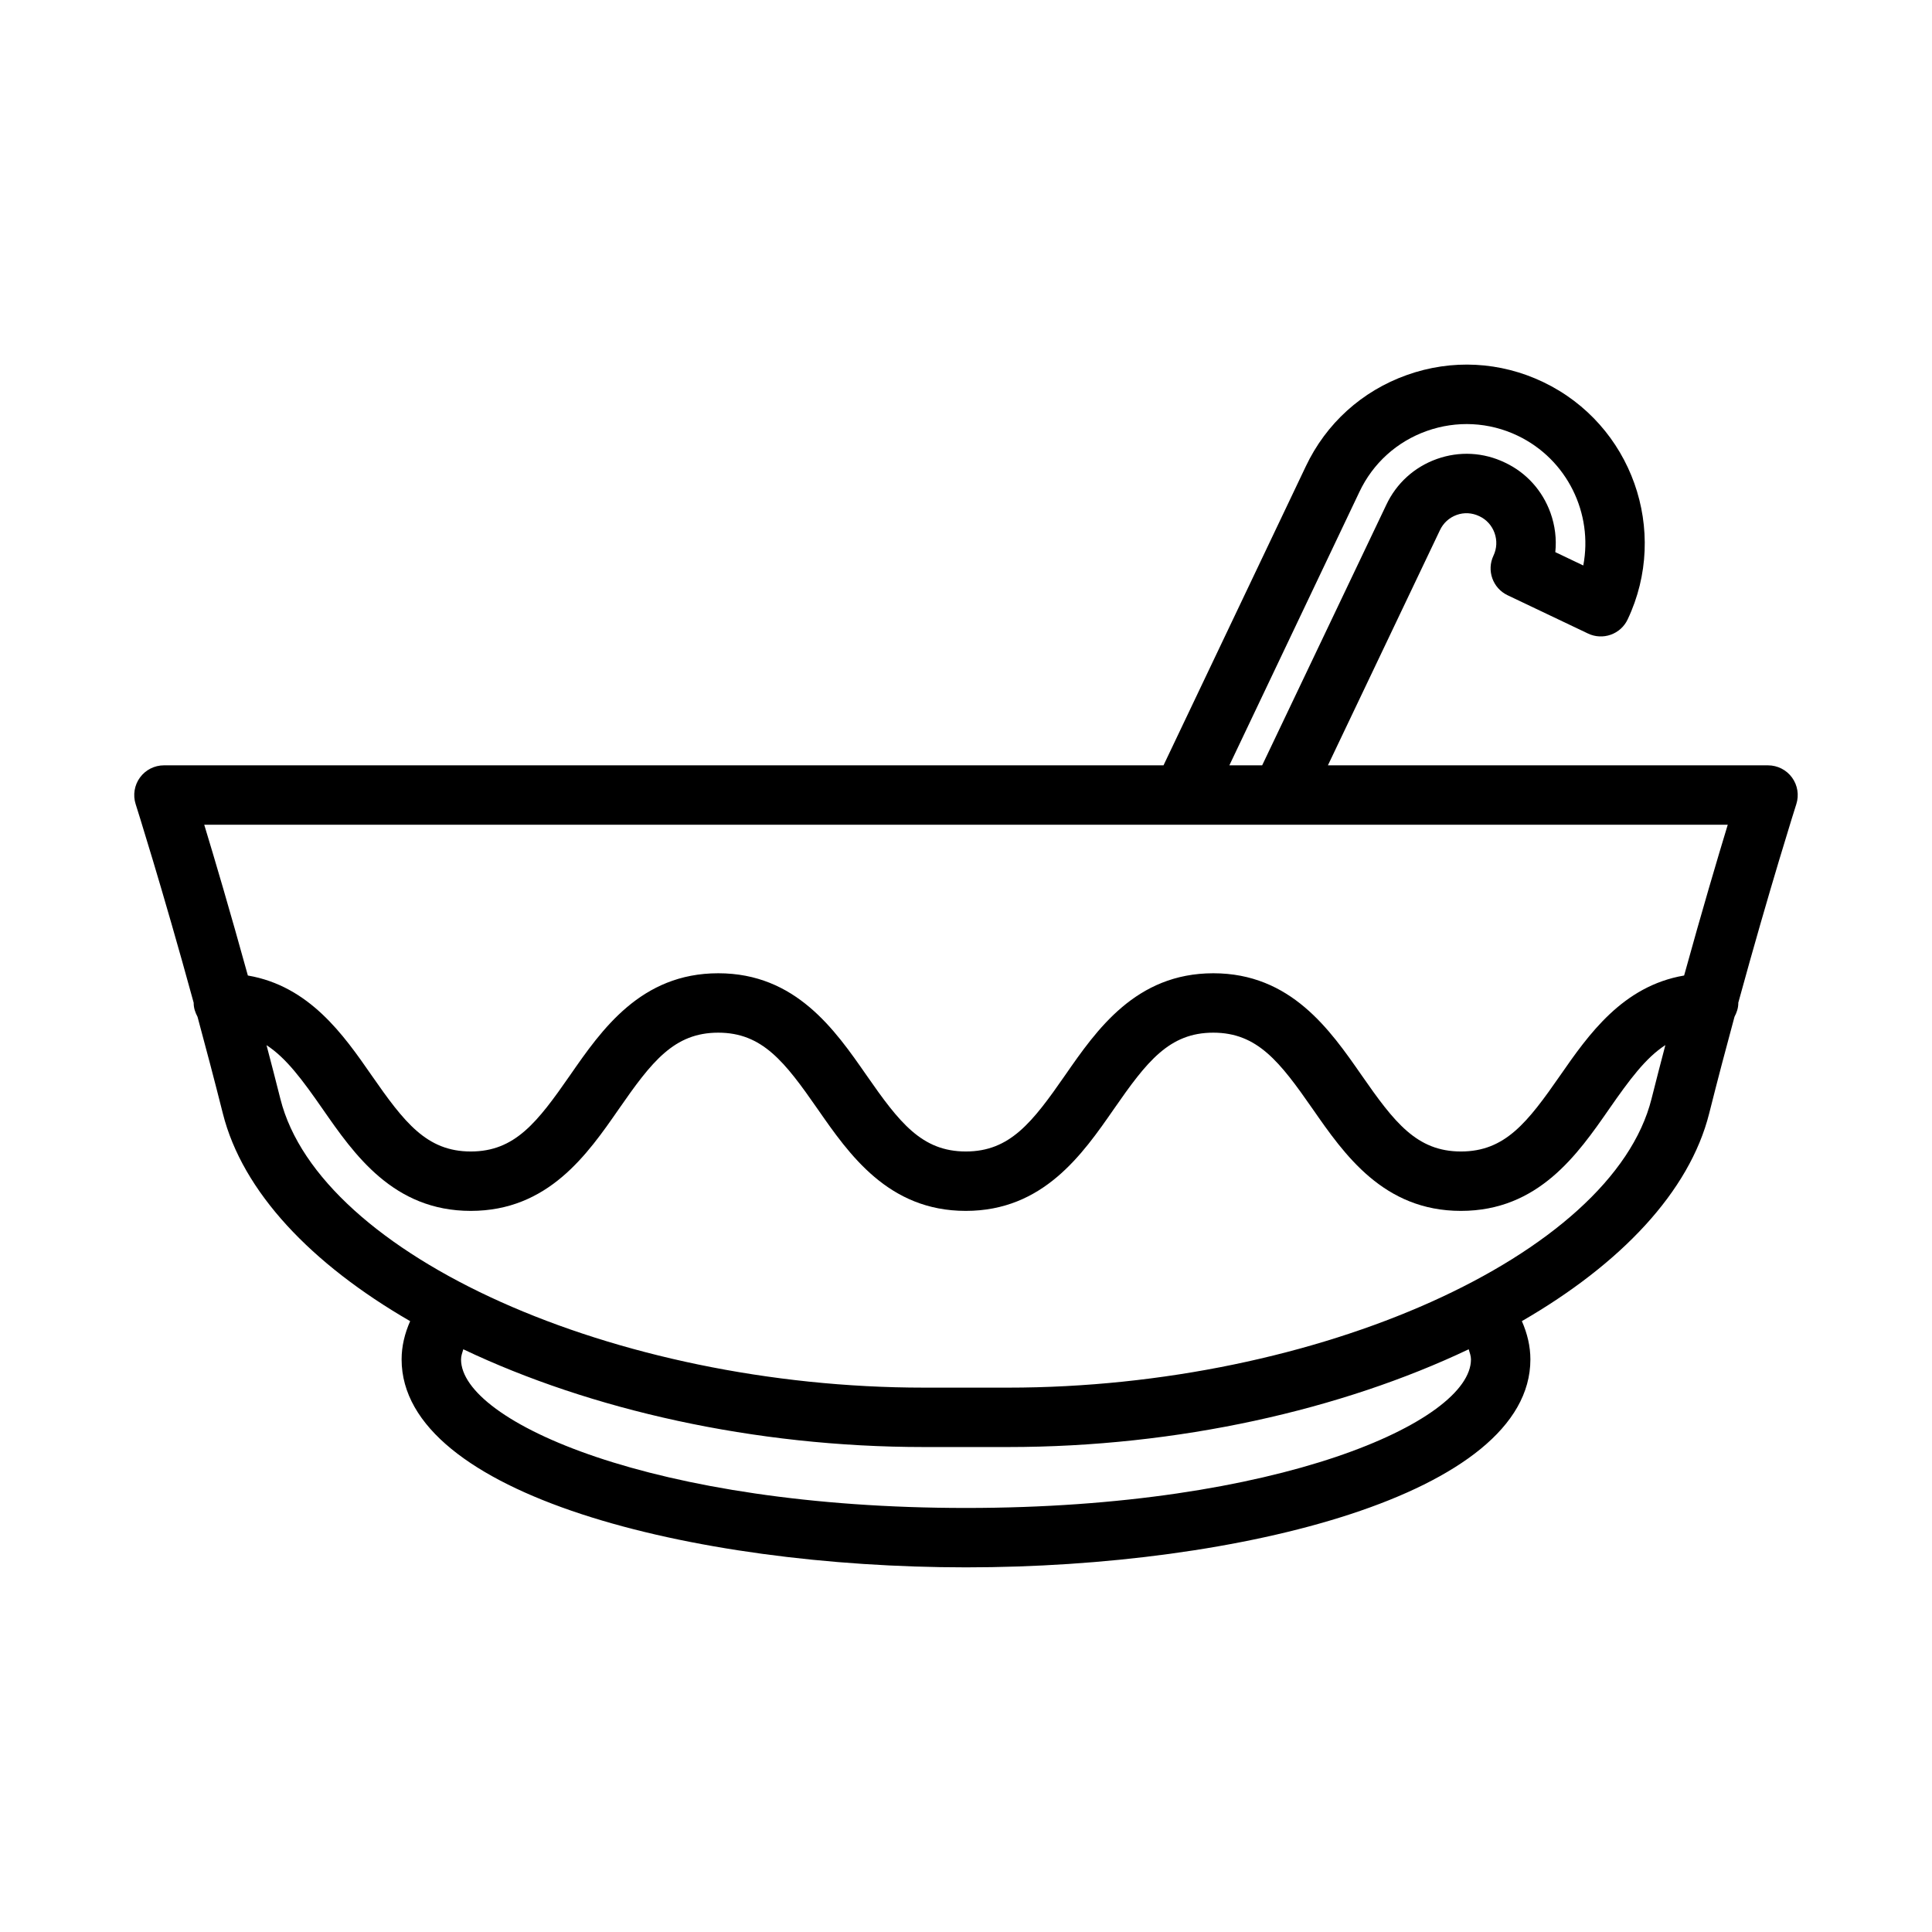 <?xml version="1.0" encoding="UTF-8"?>
<!-- Uploaded to: ICON Repo, www.svgrepo.com, Generator: ICON Repo Mixer Tools -->
<svg fill="#000000" width="800px" height="800px" version="1.1" viewBox="144 144 512 512" xmlns="http://www.w3.org/2000/svg">
 <path d="m618.9 350.05c-1.48-2.023-3.84-3.227-6.359-3.227h-116.63l29.684-62.309c0.898-1.914 2.473-3.344 4.449-4.055 1.945-0.699 4.07-0.59 6.016 0.348 1.875 0.883 3.297 2.457 4.008 4.426 0.715 1.992 0.613 4.125-0.285 6.023-1.859 3.93-0.188 8.613 3.731 10.484l21.332 10.156c1.891 0.906 4.062 1.008 6.023 0.309 1.977-0.699 3.582-2.156 4.473-4.047 11.125-23.473 1.086-51.688-22.379-62.906-11.375-5.441-24.215-6.117-36.133-1.867-11.902 4.234-21.418 12.855-26.797 24.246l-37.691 79.191h-264.89c-2.512 0-4.871 1.195-6.359 3.227-1.48 2.031-1.906 4.644-1.148 7.039 0.094 0.285 7.07 22.277 15.383 52.656 0.004 0.023-0.004 0.039-0.004 0.055 0 1.348 0.434 2.559 1.023 3.668 2.188 8.086 4.457 16.68 6.707 25.609 5.234 20.812 23.488 39.926 49.641 55.043-1.453 3.285-2.266 6.672-2.266 10.141 0 35.793 77.059 55.105 149.57 55.105 72.508 0 149.57-19.309 149.57-55.105 0-3.473-0.812-6.856-2.258-10.148 26.145-15.113 44.406-34.234 49.641-55.043 2.242-8.926 4.512-17.523 6.707-25.609 0.578-1.102 1.012-2.309 1.012-3.66 0-0.016-0.008-0.031-0.008-0.055 8.312-30.387 15.289-52.371 15.383-52.656 0.762-2.394 0.336-5.008-1.145-7.039zm-114.65-75.676c3.582-7.598 9.926-13.336 17.855-16.16 7.926-2.809 16.492-2.379 24.074 1.242 13.195 6.305 20.027 20.664 17.406 34.402l-7.414-3.535c0.363-3.473-0.062-7.016-1.273-10.398-2.133-5.934-6.43-10.684-12.066-13.328-5.699-2.746-12.098-3.078-18.051-0.961-5.961 2.125-10.723 6.445-13.398 12.148l-32.898 69.039h-8.691zm97.621 88.191c-2.707 8.902-6.887 23.02-11.562 39.957-16.297 2.777-25.371 15.719-32.785 26.395-8.715 12.547-14.648 20.238-26.355 20.238s-17.633-7.691-26.355-20.238c-8.359-12.027-18.758-26.992-39.273-26.992s-30.914 14.973-39.258 27c-8.707 12.547-14.641 20.23-26.332 20.23s-17.625-7.691-26.34-20.23c-8.359-12.027-18.75-27-39.266-27s-30.914 14.973-39.258 27c-8.707 12.539-14.633 20.23-26.324 20.23s-17.609-7.691-26.324-20.23c-7.406-10.684-16.477-23.617-32.754-26.402-4.676-16.941-8.855-31.055-11.562-39.957zm-68.051 141.7c0 16.438-50.918 39.359-133.82 39.359s-133.82-22.922-133.82-39.359c0-0.883 0.316-1.785 0.598-2.691 33.637 15.996 77.012 25.906 122.09 25.906h22.262c45.082 0 88.449-9.91 122.09-25.906 0.285 0.906 0.602 1.812 0.602 2.691zm-122.7 7.473h-22.262c-82.02 0-160.12-35.039-170.55-76.508-1.219-4.863-2.457-9.598-3.676-14.25 5.219 3.387 9.523 9.227 14.871 16.918 8.352 12.027 18.742 27 39.25 27s30.906-14.965 39.25-27c8.707-12.547 14.641-20.23 26.332-20.23s17.625 7.691 26.34 20.23c8.359 12.027 18.75 27 39.266 27s30.914-14.973 39.258-27c8.707-12.547 14.641-20.23 26.332-20.23 11.691 0 17.625 7.691 26.348 20.23 8.359 12.027 18.758 27 39.281 27s30.93-14.973 39.281-27c5.359-7.707 9.668-13.555 14.902-16.941-1.219 4.66-2.457 9.391-3.676 14.266-10.434 41.484-88.531 76.516-170.55 76.516z"/>
</svg>